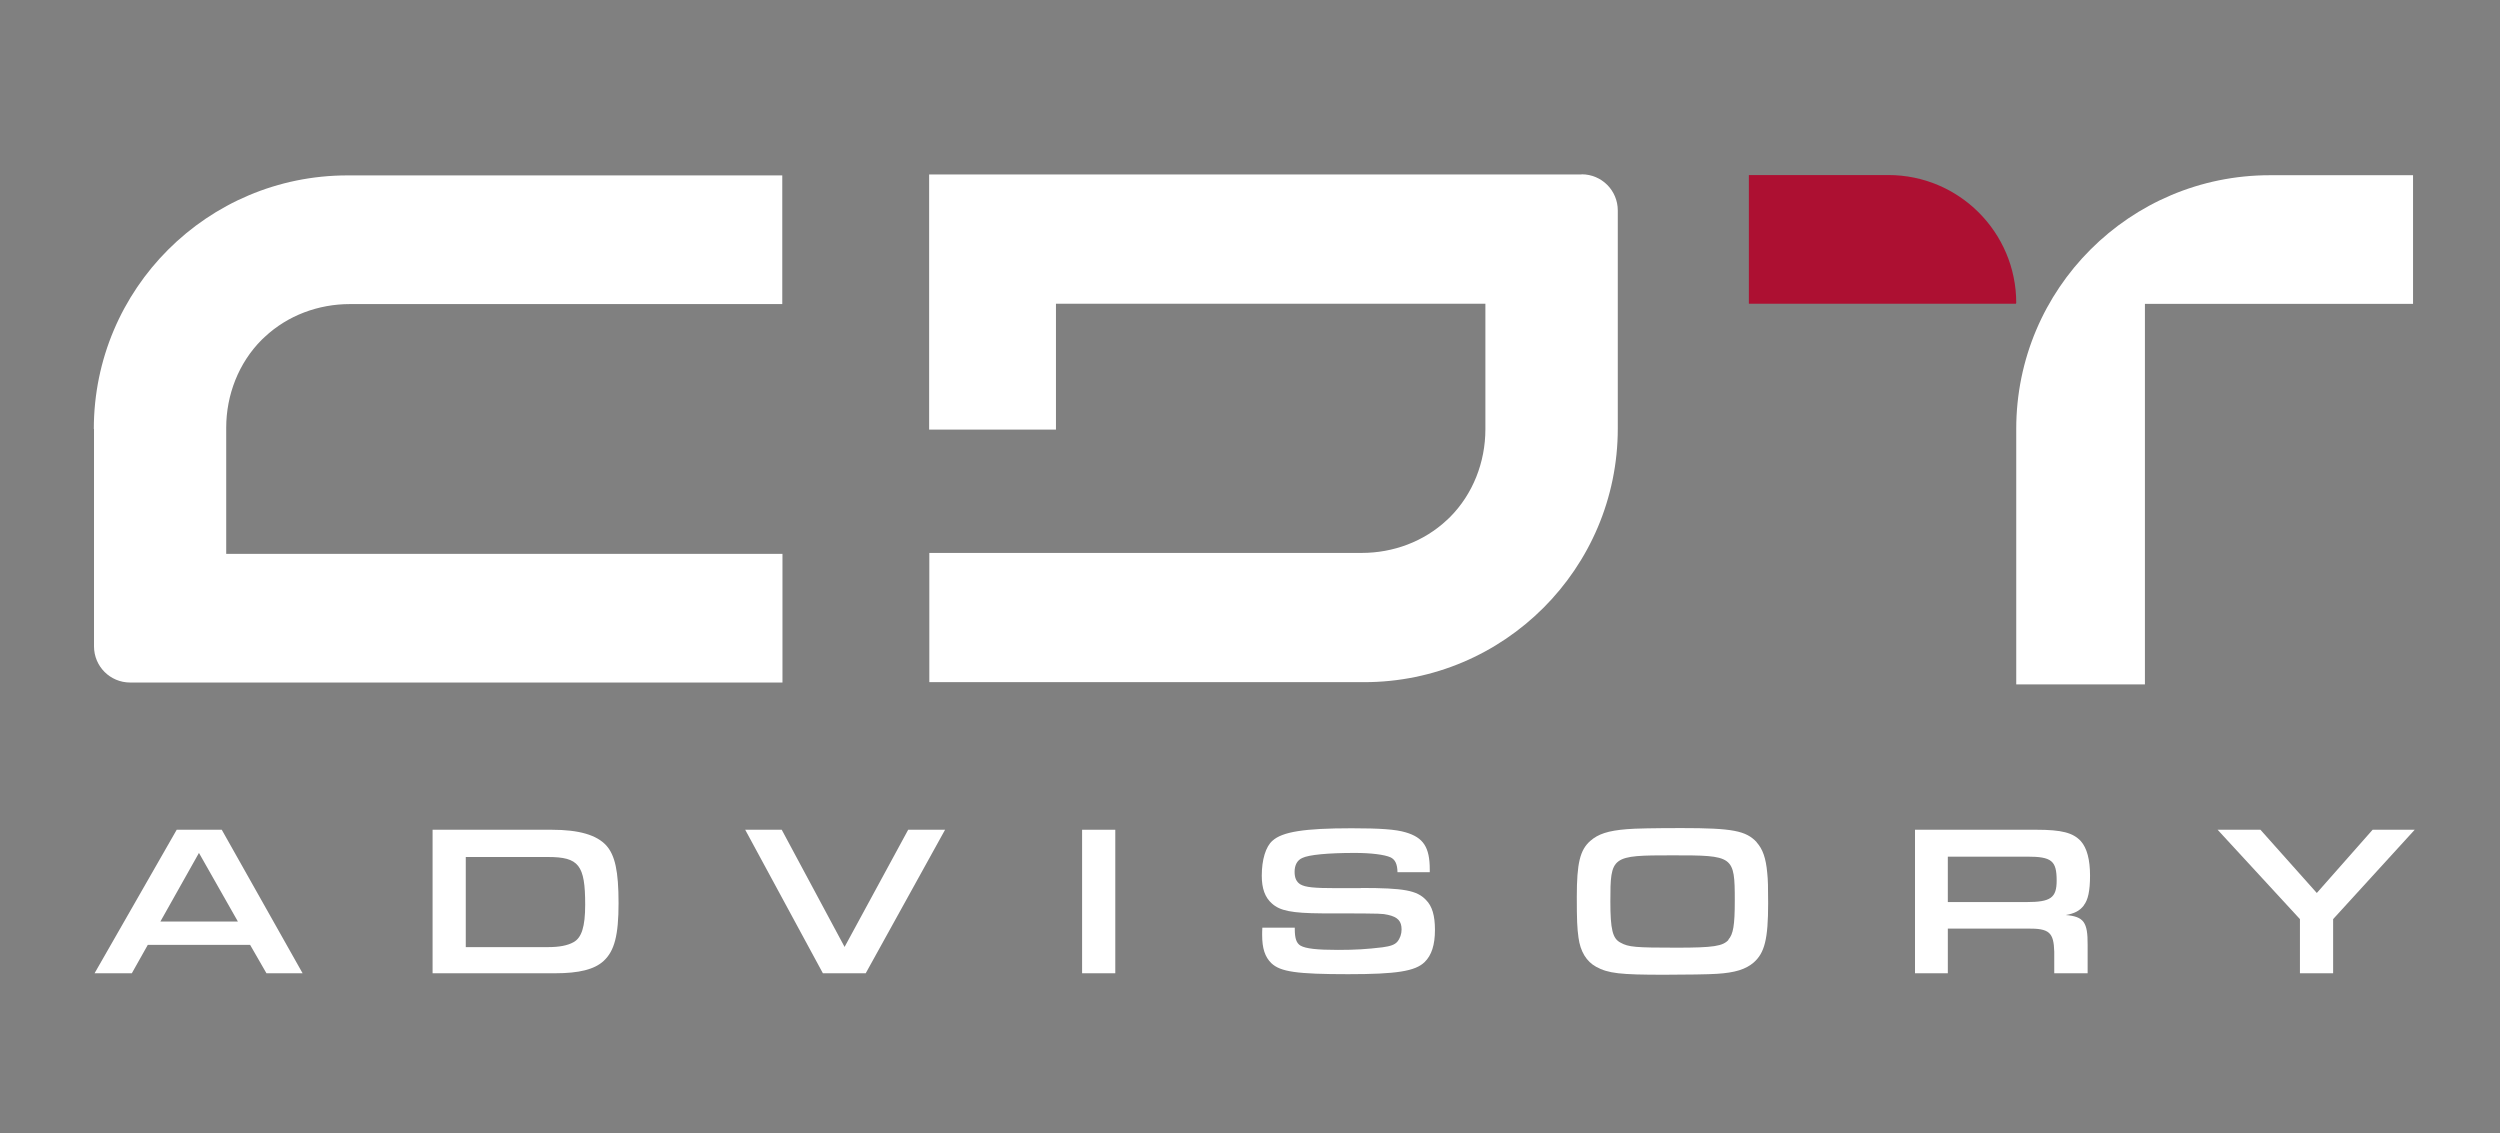 <?xml version="1.0" encoding="utf-8"?>
<svg xmlns="http://www.w3.org/2000/svg" id="Livello_1" viewBox="0 0 134.83 61.13">
  <rect x="0" y="0" width="134.83" height="61.13" fill="#808080" stroke="none"/>
  <defs>
    <style>.cls-1{fill:#ad1032;}.cls-1,.cls-2{stroke-width:0px;}.cls-2{fill:#fff;}</style>
  </defs>
  <path class="cls-2" d="M9.53,44.75l-4.43,7.74h2.01l.86-1.53h5.52l.88,1.53h1.95l-4.36-7.74h-2.42ZM8.65,49.7l2.08-3.7,2.1,3.7h-4.18Z"/>
  <path class="cls-2" d="M29.76,44.75h-6.43v7.74h6.61c1.3,0,2.12-.21,2.61-.66.59-.54.81-1.39.81-3.12s-.19-2.58-.66-3.11c-.52-.57-1.47-.85-2.95-.85ZM30.92,50.82c-.31.17-.74.26-1.37.26h-4.43v-4.86h4.43c1.67,0,2.01.43,2.01,2.57,0,1.19-.19,1.79-.64,2.03Z"/>
  <polygon class="cls-2" points="45.55 51.07 42.16 44.75 40.19 44.75 44.38 52.49 46.69 52.49 50.97 44.75 48.98 44.75 45.55 51.07"/>
  <rect class="cls-2" x="58.36" y="44.75" width="1.79" height="7.74"/>
  <path class="cls-2" d="M73.38,47.9h-1.31c-1.22,0-1.66-.05-1.93-.2-.22-.13-.32-.35-.32-.68,0-.36.14-.63.42-.75.35-.17,1.37-.27,2.83-.27.86,0,1.6.09,1.93.24.24.12.36.35.37.8h1.74v-.15c0-1.19-.34-1.72-1.3-2-.53-.16-1.37-.22-2.92-.22-2.55,0-3.73.19-4.26.67-.37.32-.58,1.03-.58,1.89,0,.68.17,1.17.55,1.5.43.39,1.07.52,2.7.53h1.11c2.11.01,2.12.01,2.45.08.53.12.73.34.73.79,0,.24-.08.48-.23.66-.14.16-.36.24-.8.3-.84.1-1.44.14-2.4.14-1.14,0-1.74-.07-2.02-.23-.22-.13-.31-.39-.31-.89v-.08h-1.75c-.01.15-.01.32-.01.39,0,.73.15,1.19.5,1.53.49.46,1.36.59,4.14.59,2.61,0,3.61-.16,4.12-.65.38-.37.56-.93.56-1.74,0-.77-.15-1.28-.48-1.61-.49-.52-1.19-.65-3.51-.65Z"/>
  <path class="cls-2" d="M94.75,45.43c-.58-.63-1.31-.77-4.05-.77-1.41,0-2.57.02-2.97.06-1,.08-1.54.26-1.96.63-.56.49-.73,1.21-.73,3.02,0,1.26.02,1.68.09,2.19.1.77.44,1.3.95,1.58.66.36,1.3.43,3.67.43,1.08,0,2.48-.02,2.85-.05.97-.06,1.55-.24,1.98-.61.59-.52.78-1.26.78-3.2,0-.86-.01-1.28-.05-1.64-.07-.78-.24-1.28-.57-1.64ZM93.23,50.68c-.31.35-.81.43-2.81.43-2.22,0-2.59-.03-3.02-.27-.43-.22-.55-.71-.55-2.22,0-2.46.05-2.49,3.35-2.49s3.36.02,3.36,2.45c0,1.31-.08,1.81-.35,2.1Z"/>
  <path class="cls-2" d="M112.38,48.83c.23-.29.34-.77.34-1.61s-.16-1.48-.5-1.86c-.42-.45-1.03-.61-2.39-.61h-6.55v7.74h1.77v-2.41h4.3c1.17-.01,1.41.2,1.44,1.25v1.16h1.8v-1.53c.01-1.23-.21-1.53-1.18-1.61.46-.08.74-.22.97-.51ZM109.3,48.65h-4.25v-2.45h4.28c1.32,0,1.59.22,1.59,1.29,0,.93-.32,1.16-1.62,1.16Z"/>
  <polygon class="cls-2" points="127.96 44.75 124.95 48.16 121.91 44.75 119.6 44.75 124.04 49.57 124.04 52.49 125.83 52.49 125.83 49.57 130.23 44.75 127.96 44.75"/>
  <path class="cls-2" d="M5.07,23.13v11.73c0,1.08.87,1.95,1.95,1.95h35.18v-6.94H12.2v-6.8c0-1.77.67-3.5,1.92-4.75.05-.05.11-.1.16-.15,1.24-1.16,2.89-1.77,4.59-1.77h23.32v-6.94h-23.45c-7.55,0-13.68,6.12-13.68,13.68Z"/>
  <path class="cls-2" d="M122.42,9.45c-7.55,0-13.68,6.12-13.68,13.68v13.78h6.94v-20.52h14.46v-6.94h-7.72Z"/>
  <path class="cls-2" d="M85.29,9.41h-35.18v6.92h0v6.84h6.84v-6.79h23.16v6.77c0,1.77-.67,3.5-1.92,4.75-.05.05-.11.1-.16.15-1.24,1.16-2.89,1.77-4.59,1.77h-23.32v6.97h23.45c7.55,0,13.68-6.13,13.68-13.68v-11.76c0-1.08-.87-1.95-1.95-1.95Z"/>
  <path class="cls-1" d="M108.74,16.34c0-3.81-3.09-6.9-6.9-6.9h-7.52v6.94h14.41v-.04Z"/>
</svg>